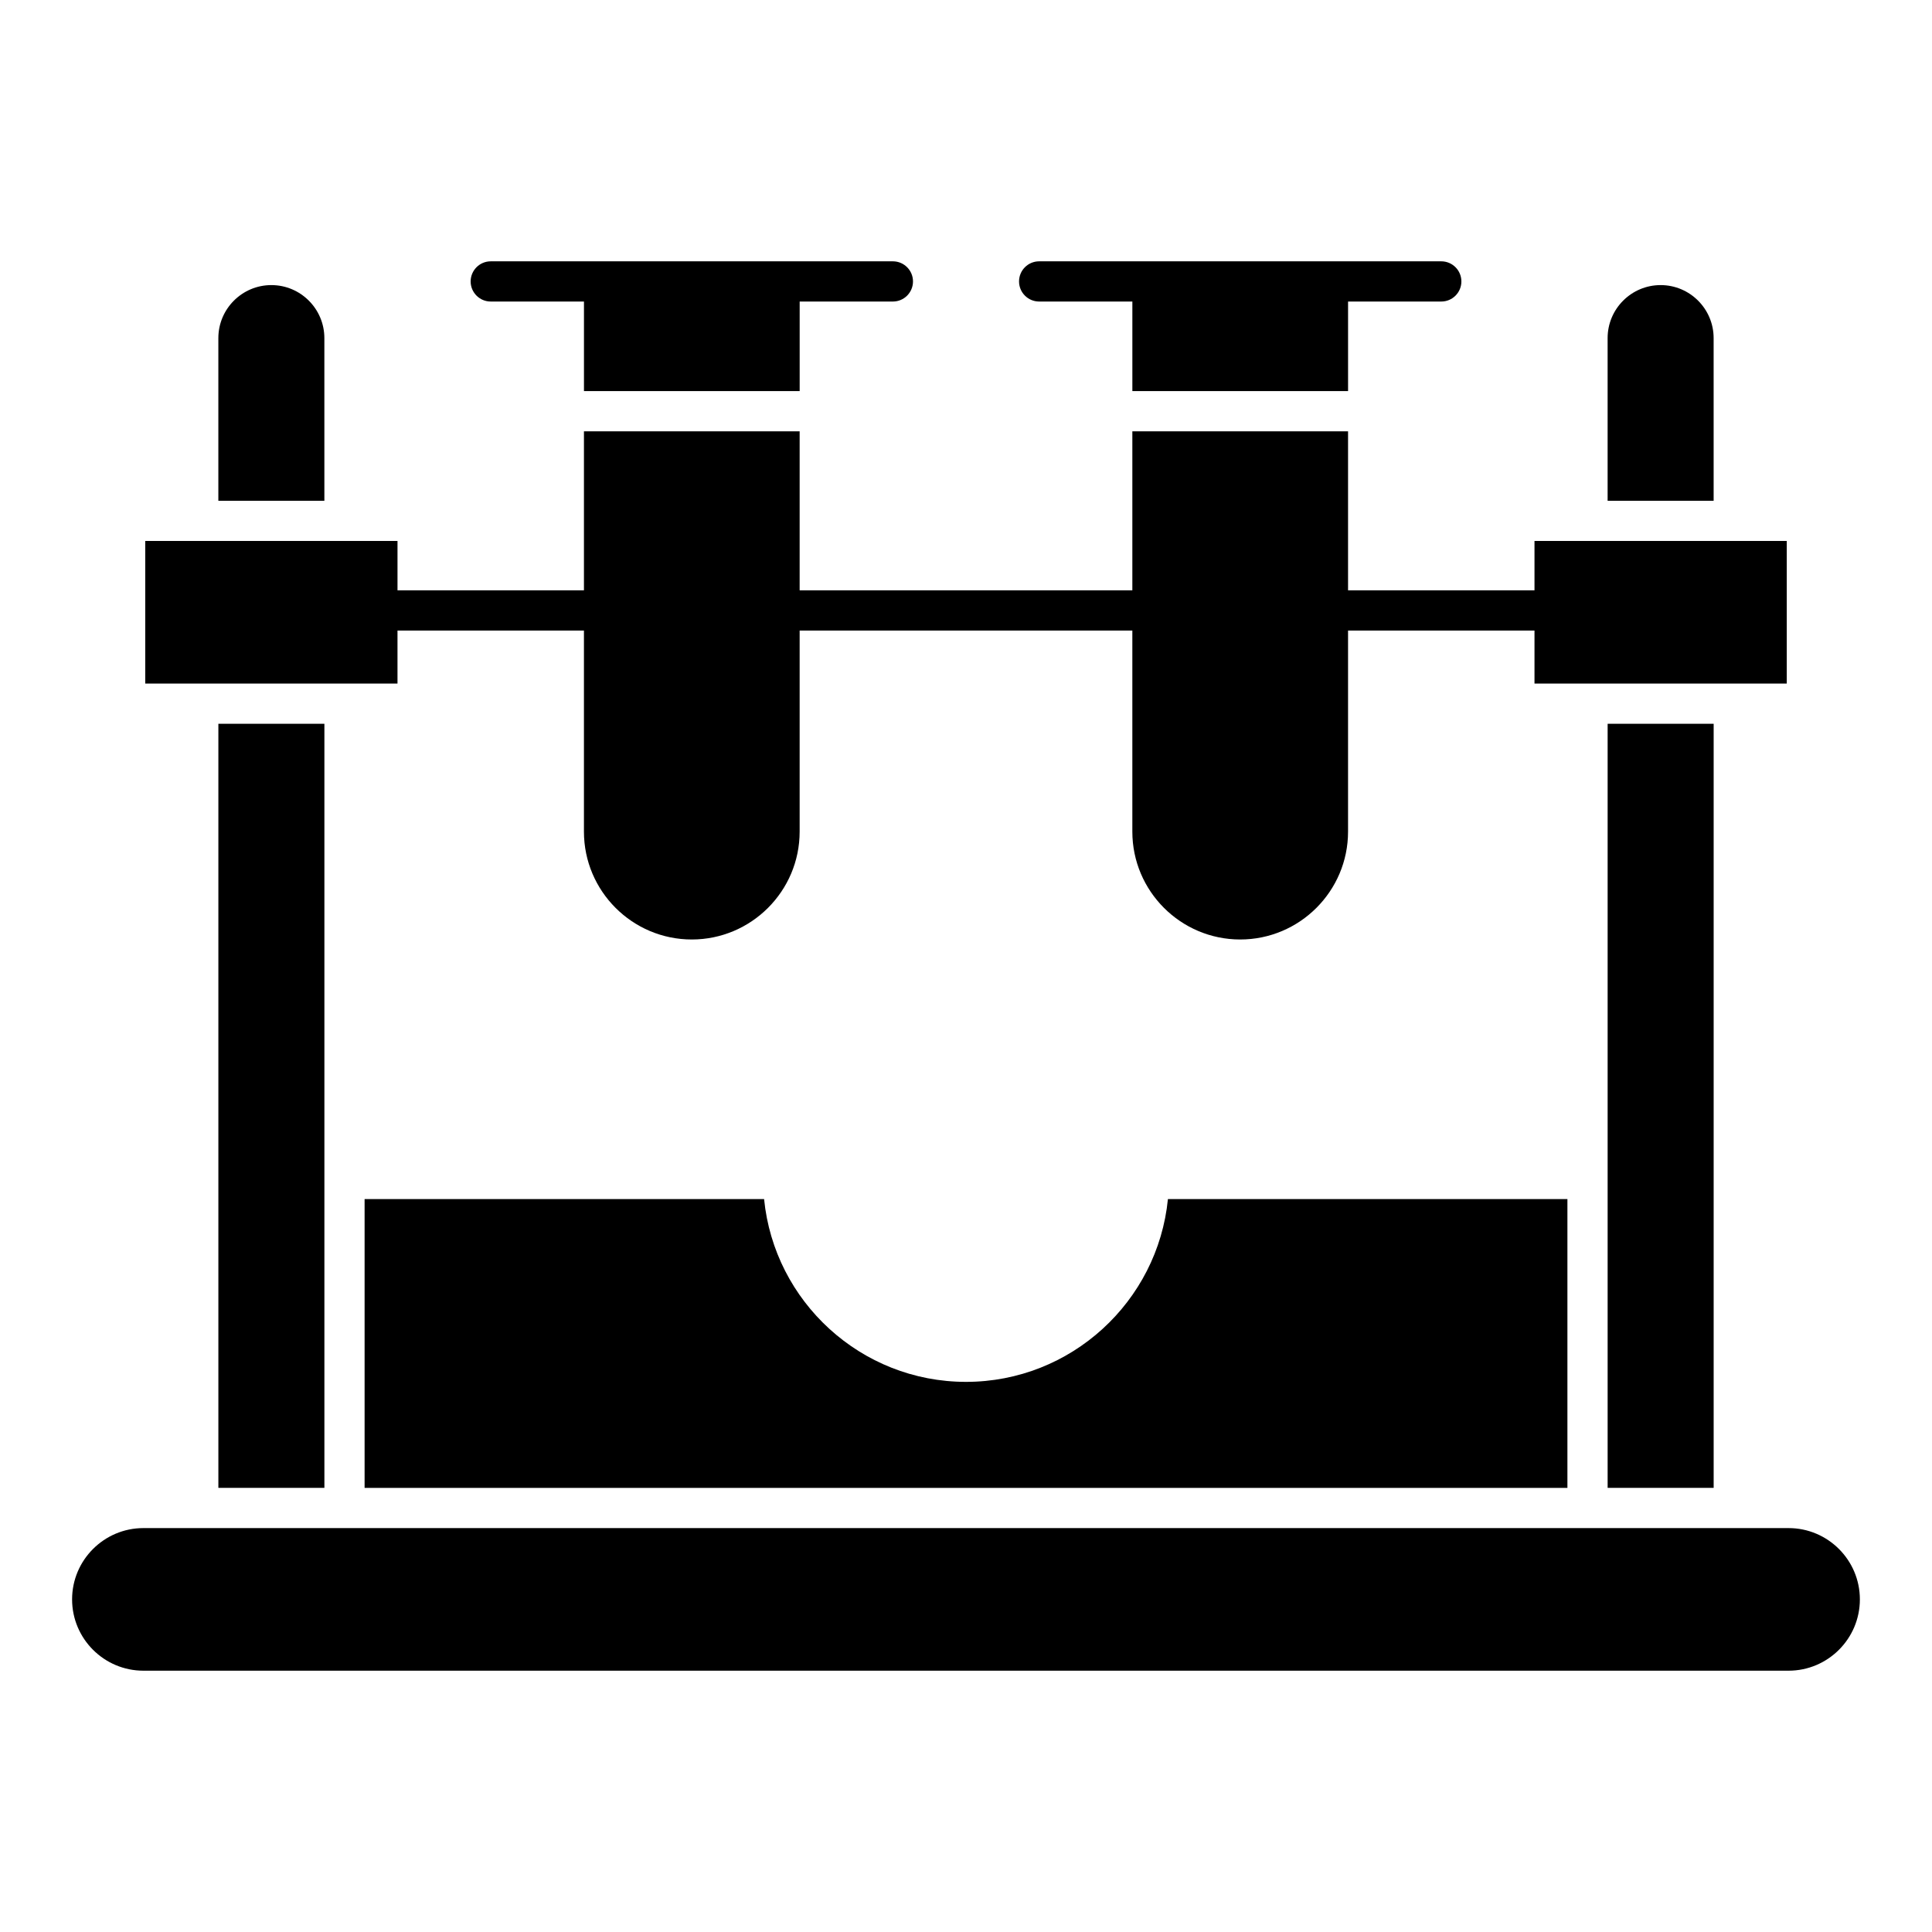 <?xml version="1.0" encoding="UTF-8"?>
<!-- Uploaded to: ICON Repo, www.svgrepo.com, Generator: ICON Repo Mixer Tools -->
<svg fill="#000000" width="800px" height="800px" version="1.1" viewBox="144 144 512 512" xmlns="http://www.w3.org/2000/svg">
 <g>
  <path d="m570.04 335.81h28.098v202.49h-28.098z"/>
  <path d="m598.13 233.6c0-7.746-6.301-14.047-14.047-14.047-7.746 0-14.047 6.301-14.047 14.047v43.113h28.098z"/>
  <path d="m617.99 548.96h-435.99c-10.418 0-18.895 8.477-18.895 18.895s8.477 18.895 18.895 18.895h435.99c10.418 0 18.895-8.477 18.895-18.895s-8.477-18.895-18.895-18.895z"/>
  <path d="m201.87 335.81h28.098v202.49h-28.098z"/>
  <path d="m249.34 325.15v-14.047h49.41v53.289c0 15.762 12.82 28.582 28.582 28.582 15.758 0 28.582-12.82 28.582-28.582v-53.289h88.168v53.289c0 15.762 12.82 28.582 28.582 28.582 15.758 0 28.582-12.82 28.582-28.582v-53.289h49.41v14.047h66.852v-37.785h-66.852v13.078h-49.41v-42.145h-57.164v42.145h-88.168v-42.145h-57.164v42.145h-49.41v-13.078h-66.852v37.785h66.852z"/>
  <path d="m229.96 233.6c0-7.746-6.301-14.047-14.047-14.047-7.746 0-14.047 6.301-14.047 14.047v43.113h28.098z"/>
  <path d="m400 510.21c-27.852 0-50.824-21.285-53.508-48.441l-105.87-0.004v76.539h318.76v-76.539h-105.87c-2.684 27.16-25.66 48.445-53.508 48.445z"/>
  <path d="m274.05 223.91h24.707v23.738h57.164v-23.738h24.703c2.945 0 5.328-2.387 5.328-5.328s-2.387-5.328-5.328-5.328h-106.57c-2.945 0-5.328 2.387-5.328 5.328s2.383 5.328 5.328 5.328z"/>
  <path d="m419.38 223.91h24.707v23.738h57.164v-23.738h24.703c2.945 0 5.328-2.387 5.328-5.328s-2.387-5.328-5.328-5.328h-106.57c-2.945 0-5.328 2.387-5.328 5.328s2.387 5.328 5.328 5.328z"/>
 </g>
</svg>